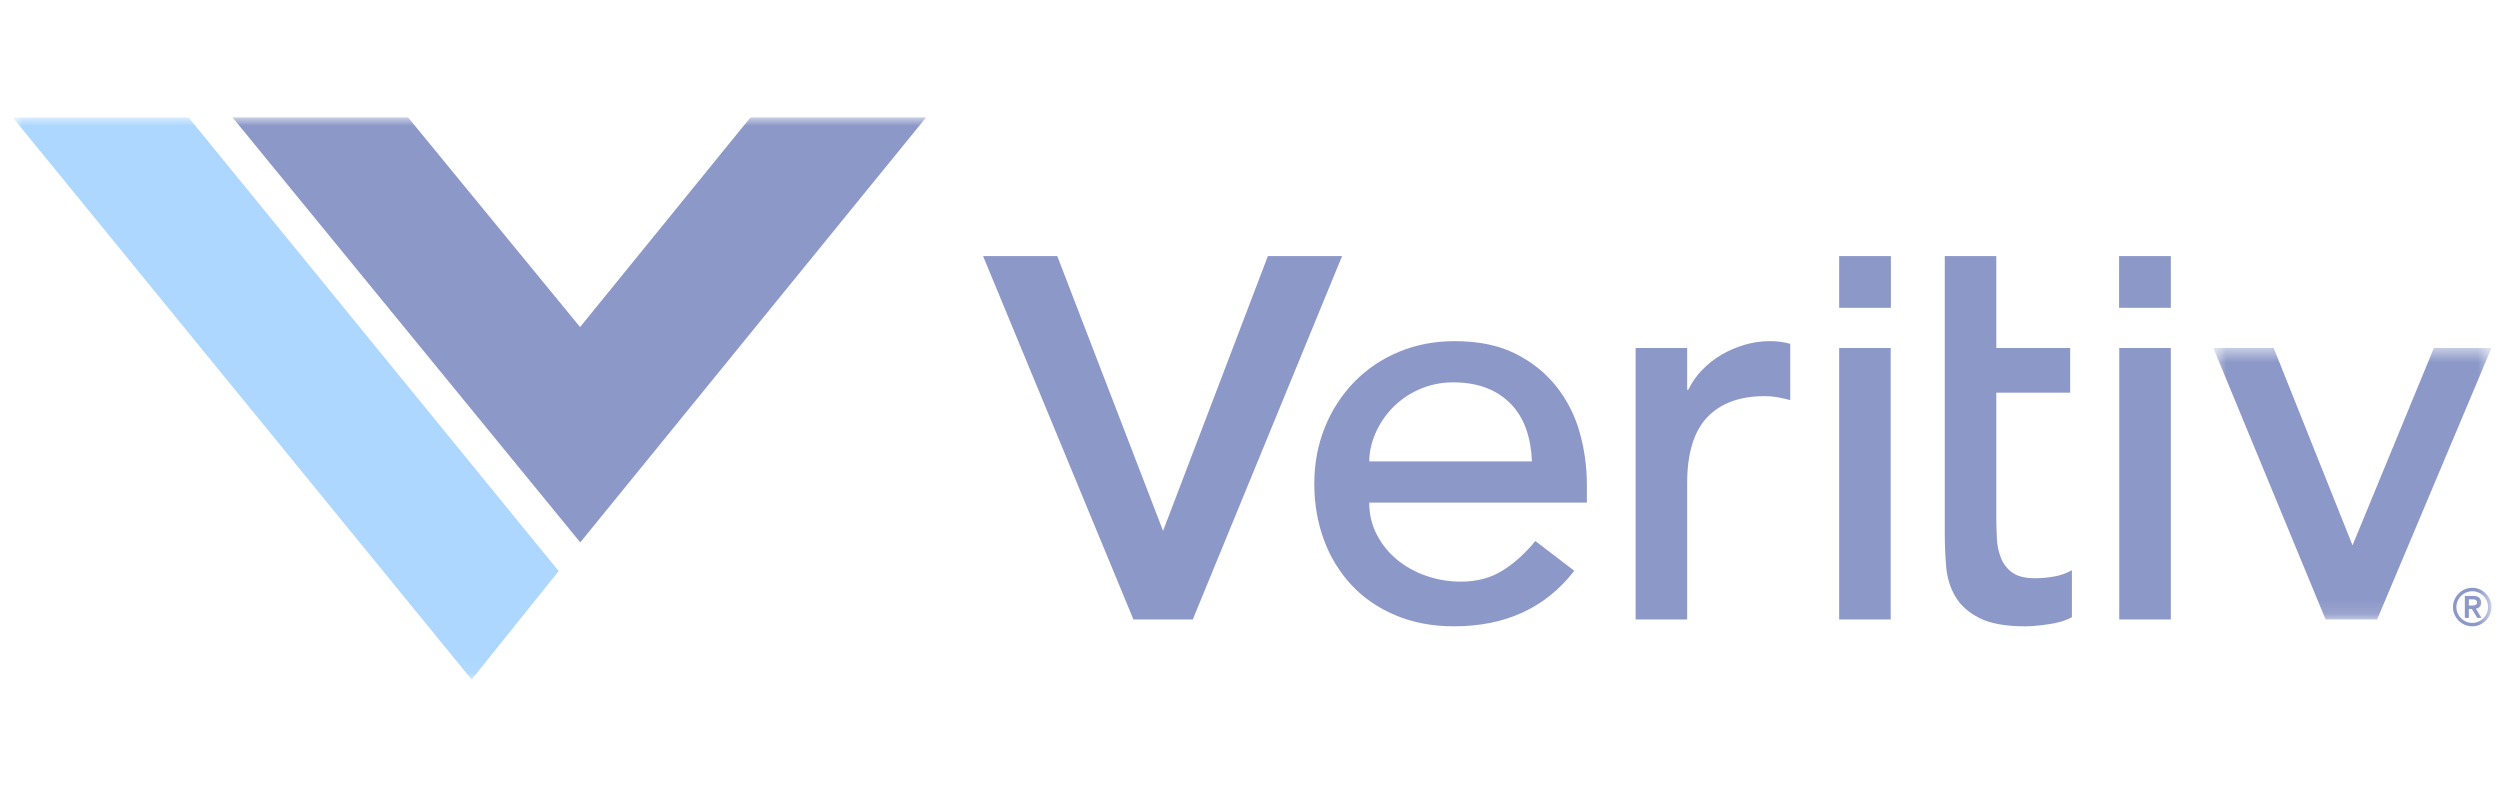 <svg xmlns="http://www.w3.org/2000/svg" fill="none" viewBox="0 0 169 54" height="54" width="169">
<path fill="#8C98C7" d="M110.568 41.874H114.052V32.661C114.052 30.649 114.504 29.164 115.407 28.209C116.31 27.255 117.613 26.778 119.317 26.778C119.601 26.778 119.884 26.803 120.168 26.855C120.452 26.907 120.736 26.971 121.02 27.048V23.242C120.566 23.117 120.097 23.056 119.627 23.061C119.05 23.062 118.476 23.147 117.923 23.312C117.374 23.473 116.848 23.7 116.355 23.99C115.88 24.273 115.444 24.619 115.059 25.016C114.671 25.416 114.362 25.861 114.129 26.352H114.052V23.526H110.568V41.874ZM92.562 31.191C92.562 30.572 92.699 29.945 92.969 29.313C93.244 28.676 93.63 28.092 94.11 27.591C94.624 27.059 95.236 26.632 95.912 26.333C96.648 26.005 97.447 25.84 98.253 25.849C99.13 25.849 99.897 25.985 100.557 26.255C101.181 26.504 101.743 26.887 102.201 27.378C102.639 27.855 102.968 28.417 103.188 29.062C103.408 29.707 103.53 30.417 103.557 31.191H92.562ZM107.272 33.977V32.74C107.272 31.552 107.11 30.384 106.788 29.236C106.476 28.11 105.944 27.057 105.221 26.139C104.498 25.224 103.576 24.481 102.453 23.914C101.33 23.346 99.956 23.062 98.33 23.062C96.962 23.062 95.698 23.307 94.537 23.797C93.409 24.265 92.388 24.956 91.536 25.829C90.686 26.711 90.016 27.75 89.562 28.887C89.085 30.062 88.846 31.334 88.846 32.701C88.846 34.069 89.066 35.339 89.505 36.513C89.919 37.648 90.558 38.688 91.382 39.571C92.195 40.436 93.188 41.114 94.363 41.603C95.537 42.094 96.846 42.339 98.291 42.339C101.775 42.339 104.484 41.088 106.42 38.585L103.788 36.572C103.118 37.398 102.382 38.062 101.581 38.565C100.781 39.068 99.84 39.319 98.756 39.319C97.966 39.321 97.18 39.191 96.433 38.934C95.716 38.693 95.047 38.325 94.459 37.85C93.892 37.386 93.425 36.814 93.085 36.166C92.732 35.49 92.553 34.738 92.562 33.977H107.272ZM139.944 23.526H134.95V17.31H131.467V36.108C131.467 36.857 131.499 37.598 131.564 38.333C131.627 39.069 131.836 39.734 132.182 40.327C132.531 40.921 133.073 41.406 133.809 41.779C134.544 42.153 135.583 42.34 136.924 42.34C137.286 42.34 137.795 42.295 138.453 42.204C139.113 42.114 139.647 41.953 140.06 41.72V38.547C139.688 38.758 139.282 38.901 138.86 38.972C138.438 39.048 138.011 39.087 137.583 39.089C136.911 39.089 136.402 38.966 136.054 38.722C135.708 38.48 135.439 38.144 135.279 37.753C135.104 37.322 135.006 36.863 134.989 36.398C134.963 35.895 134.95 35.385 134.95 34.869V26.546H139.944V23.527V23.526Z" clip-rule="evenodd" fill-rule="evenodd"></path>
<mask height="19" width="20" y="23" x="149" maskUnits="userSpaceOnUse" style="mask-type:luminance" id="mask0_2245_7746">
<path fill="white" d="M149.621 23.52H168.424V41.875H149.621V23.52Z"></path>
</mask>
<g mask="url(#mask0_2245_7746)">
<path fill="#8C98C7" d="M153.7 23.52L159.031 36.865L164.529 23.527H168.424L160.694 41.875H157.21L149.621 23.52H153.7Z" clip-rule="evenodd" fill-rule="evenodd"></path>
</g>
<mask height="39" width="169" y="7" x="0" maskUnits="userSpaceOnUse" style="mask-type:luminance" id="mask1_2245_7746">
<path fill="white" d="M0.861 45.937H168.423V7.937H0.861V45.937Z"></path>
</mask>
<g mask="url(#mask1_2245_7746)">
<path fill="#8C98C7" d="M124.327 41.874H127.811V23.526H124.327V41.874ZM124.327 20.806H127.824V17.31H124.327V20.806ZM143.262 41.874H146.747V23.526H143.262V41.874ZM143.251 20.806H146.748V17.31H143.251V20.806ZM66.455 17.31L76.619 41.874H80.632L90.725 17.31H85.709L78.624 35.888L71.47 17.31H66.455Z" clip-rule="evenodd" fill-rule="evenodd"></path>
</g>
<mask height="39" width="169" y="7" x="0" maskUnits="userSpaceOnUse" style="mask-type:luminance" id="mask2_2245_7746">
<path fill="white" d="M0.861 45.937H168.423V7.937H0.861V45.937Z"></path>
</mask>
<g mask="url(#mask2_2245_7746)">
<path fill="#ADD7FF" d="M37.766 38.605L12.747 7.939H0.859L31.882 45.937L37.766 38.605Z" clip-rule="evenodd" fill-rule="evenodd"></path>
</g>
<mask height="39" width="169" y="7" x="0" maskUnits="userSpaceOnUse" style="mask-type:luminance" id="mask3_2245_7746">
<path fill="white" d="M0.861 45.937H168.423V7.937H0.861V45.937Z"></path>
</mask>
<g mask="url(#mask3_2245_7746)">
<path fill="#8C98C7" d="M50.732 7.937L39.213 22.109L27.587 7.937H15.717L39.221 36.66L39.226 36.654L39.23 36.66L62.604 7.937H50.732ZM166.136 40.622C166.191 40.495 166.269 40.379 166.367 40.281C166.568 40.081 166.839 39.969 167.123 39.967C167.269 39.967 167.409 39.995 167.538 40.05C167.799 40.162 168.005 40.372 168.112 40.635C168.219 40.898 168.218 41.192 168.109 41.454C168.056 41.581 167.978 41.698 167.881 41.796C167.782 41.893 167.666 41.97 167.538 42.024C167.409 42.08 167.269 42.108 167.123 42.108C166.976 42.108 166.837 42.081 166.707 42.024C166.58 41.971 166.464 41.893 166.366 41.796C166.268 41.697 166.19 41.581 166.136 41.454C166.08 41.323 166.051 41.181 166.052 41.039C166.051 40.895 166.08 40.754 166.136 40.622ZM165.925 41.544C166.025 41.779 166.192 41.979 166.405 42.12C166.618 42.262 166.867 42.338 167.123 42.34C167.302 42.34 167.47 42.306 167.629 42.236C167.863 42.135 168.064 41.968 168.205 41.756C168.347 41.543 168.423 41.293 168.424 41.038C168.424 40.867 168.39 40.698 168.325 40.54C168.259 40.383 168.162 40.24 168.041 40.119C167.923 40.001 167.783 39.905 167.629 39.839C167.469 39.77 167.297 39.735 167.123 39.736C166.945 39.736 166.775 39.772 166.617 39.839C166.306 39.974 166.059 40.222 165.926 40.533C165.856 40.69 165.821 40.858 165.821 41.039C165.821 41.217 165.855 41.386 165.925 41.544ZM166.895 40.517H167.094C167.136 40.517 167.179 40.517 167.22 40.52C167.26 40.522 167.299 40.53 167.335 40.545C167.368 40.558 167.396 40.58 167.417 40.608C167.438 40.635 167.448 40.673 167.448 40.723C167.451 40.764 167.44 40.804 167.417 40.838C167.396 40.866 167.367 40.888 167.334 40.901C167.298 40.916 167.259 40.925 167.22 40.928C167.179 40.932 167.136 40.933 167.094 40.933H166.895V40.516V40.517ZM166.623 41.773H166.895V41.165H167.094L167.465 41.772H167.752L167.368 41.144C167.463 41.135 167.552 41.094 167.62 41.029C167.688 40.962 167.722 40.865 167.722 40.734C167.722 40.589 167.68 40.479 167.593 40.402C167.509 40.324 167.376 40.286 167.196 40.286H166.622L166.623 41.773Z" clip-rule="evenodd" fill-rule="evenodd"></path>
</g>
</svg>
